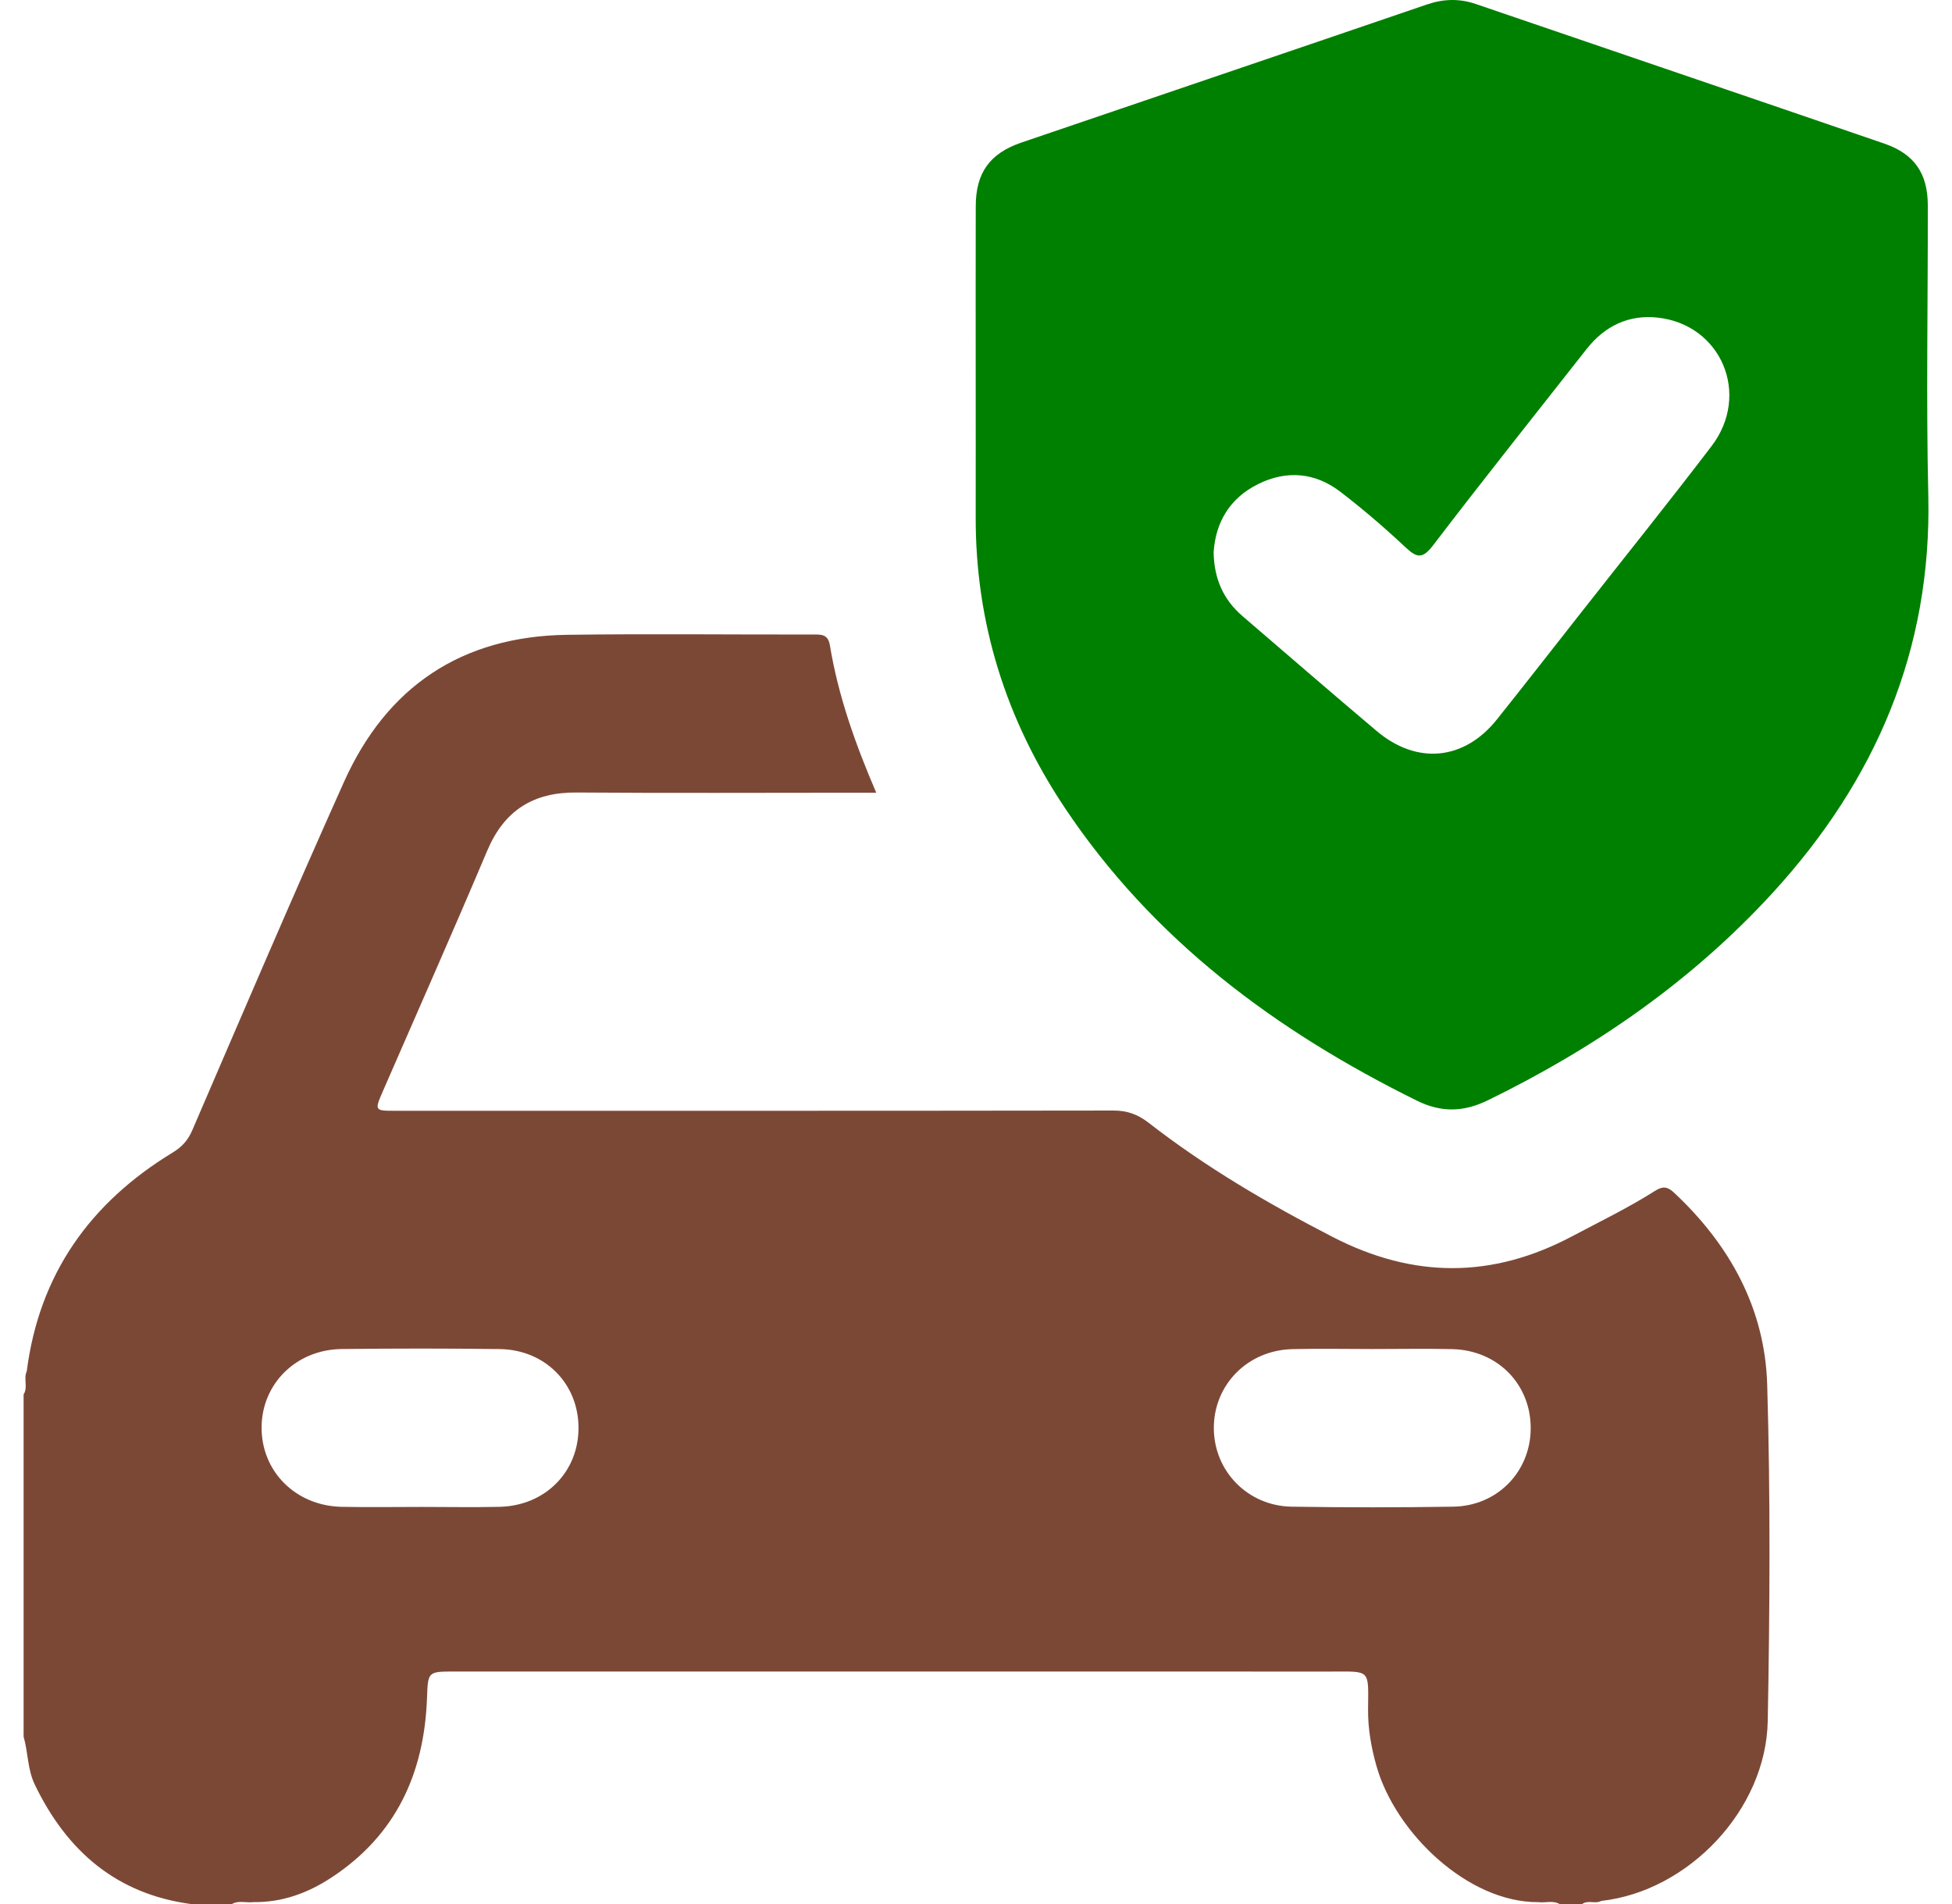 <?xml version="1.0" encoding="UTF-8"?>
<svg xmlns="http://www.w3.org/2000/svg" xmlns:xlink="http://www.w3.org/1999/xlink" version="1.1" id="Layer_1" x="0px" y="0px" viewBox="0 0 392.72 383" style="enable-background:new 0 0 392.72 383;" xml:space="preserve">
<style type="text/css">
	.st0{fill:#4A4A4A;}
	.st1{fill:#4F4F4F;}
	.st2{fill:#575757;}
	.st3{fill:#7C4836;}
	.st4{fill:#008000;}
</style>
<path class="st0" d="M551.41,300.23c0.28,1.61,0.43,3.21-0.63,4.64c0-1.5,0-2.99,0-4.49C550.95,300.16,551.16,300.11,551.41,300.23z  "></path>
<path class="st1" d="M596.59,406.77c-0.01,0.22-0.07,0.42-0.16,0.62c-1.25,0-2.49,0-3.74,0  C593.86,406.4,595.21,406.51,596.59,406.77z"></path>
<path class="st2" d="M856.09,407.39c-0.02-0.22-0.06-0.43-0.13-0.64c1.37-0.25,2.7-0.32,3.87,0.64  C858.58,407.39,857.33,407.39,856.09,407.39z"></path>
<path class="st2" d="M864.32,407.39c1.17-0.96,2.5-0.88,3.87-0.64c-0.07,0.21-0.11,0.42-0.12,0.64  C866.81,407.39,865.57,407.39,864.32,407.39z"></path>
<path class="st3" d="M355.54,278.52c-0.45-15.33-7.53-28.14-18.75-38.63c-1.33-1.25-2.3-1.32-3.82-0.35  c-5.36,3.4-11.07,6.16-16.67,9.13c-16.08,8.53-31.94,8.51-48.18,0.14c-12.98-6.69-25.51-14.01-37.03-22.97  c-2.19-1.7-4.33-2.47-7.11-2.46c-48.12,0.07-96.24,0.05-144.36,0.05c-4.31,0-4.3,0-2.53-4.08c6.99-16.06,14.1-32.07,20.92-48.2  c3.43-8.13,9.25-11.81,17.99-11.74c18.7,0.14,37.4,0.04,56.1,0.04c1.28,0,2.57,0,4.19,0c-4.29-9.98-7.66-19.57-9.33-29.67  c-0.38-2.31-1.85-2.15-3.53-2.15c-16.46,0.03-32.91-0.17-49.37,0.06c-21.17,0.3-36.24,10.39-44.86,29.6  c-10.42,23.23-20.43,46.65-30.51,70.04c-0.89,2.07-2.08,3.36-3.98,4.52c-16.59,10.09-26.83,24.47-29.33,43.99  c-0.7,1.48,0.3,3.19-0.63,4.64c0,22.95,0,45.89,0,68.84c0.92,3.19,0.76,6.57,2.27,9.69c6.44,13.32,16.38,21.95,31.4,23.98  c2.74,0,5.49,0,8.23,0c1.39-0.79,2.9-0.2,4.33-0.39c5.81,0.08,11-1.83,15.78-4.99c12.95-8.53,18.6-20.96,19.15-36.07  c0.19-5.3,0.16-5.32,5.55-5.32c18.69-0.01,37.37,0,56.06,0c39.99,0,79.98-0.01,119.97,0.01c8.33,0,7.82-0.64,7.75,7.59  c-0.03,3.91,0.63,7.67,1.69,11.41c3.83,13.48,18.43,27.48,32.56,27.38c1.43,0.18,2.93-0.4,4.31,0.39c1.5,0,2.99,0,4.49,0  c1.18-0.89,2.65,0.04,3.87-0.64c17.51-1.94,33.15-18.3,33.49-36.16C356.07,323.65,356.21,301.06,355.54,278.52z M100.51,303.09  c-5.23,0.12-10.47,0.02-15.7,0.02c-5.36,0-10.72,0.09-16.08-0.02c-9.27-0.19-16.19-7.16-16.1-16.08c0.09-8.73,7-15.56,16.13-15.66  c10.59-0.12,21.19-0.13,31.78,0.01c9.14,0.12,15.86,6.99,15.85,15.87C116.39,296.1,109.66,302.88,100.51,303.09z M292.39,303.06  c-10.84,0.17-21.68,0.17-32.52,0c-8.83-0.14-15.61-7.14-15.66-15.73c-0.05-8.78,6.79-15.75,15.82-15.96  c5.36-0.13,10.72-0.02,16.07-0.02c5.36,0,10.72-0.1,16.07,0.02c9.11,0.21,15.82,7.05,15.79,15.94  C307.93,296,301.28,302.91,292.39,303.06z"></path>
<path class="st4" d="M387.95,99.63c-0.45-19.44-0.06-38.9-0.1-58.35c-0.01-6.39-2.71-10.33-8.76-12.4  c-27.38-9.4-54.79-18.71-82.19-28.08c-3.31-1.13-6.51-1.03-9.85,0.11c-27.16,9.29-54.34,18.49-81.51,27.75  c-6.43,2.19-9.22,6.09-9.23,12.85c-0.03,11.35-0.01,22.69-0.01,34.04c0,9.48,0.02,18.95,0,28.43c-0.06,21.3,6.09,40.74,17.84,58.38  c17.77,26.68,42.55,45.03,70.94,59.04c4.9,2.42,9.39,2.29,14.24-0.07c21.59-10.54,41.06-23.99,57.34-41.76  C377.34,156.98,388.67,130.75,387.95,99.63z M344.35,89.73c-8.46,11.1-17.2,21.97-25.83,32.95c-5.78,7.35-11.52,14.72-17.35,22.02  c-6.59,8.26-16.09,9.19-24.21,2.33c-9.05-7.64-18-15.38-26.98-23.1c-3.8-3.27-5.72-7.44-5.81-12.83c0.37-5.98,3.21-10.88,8.93-13.72  c5.72-2.84,11.46-2.37,16.55,1.53c4.54,3.48,8.91,7.23,13.09,11.15c2.29,2.14,3.41,2.46,5.58-0.37  c10.13-13.27,20.55-26.32,30.86-39.45c3.66-4.66,8.47-7,14.36-6.35C346.33,65.32,352.26,79.36,344.35,89.73z"></path>
</svg>
